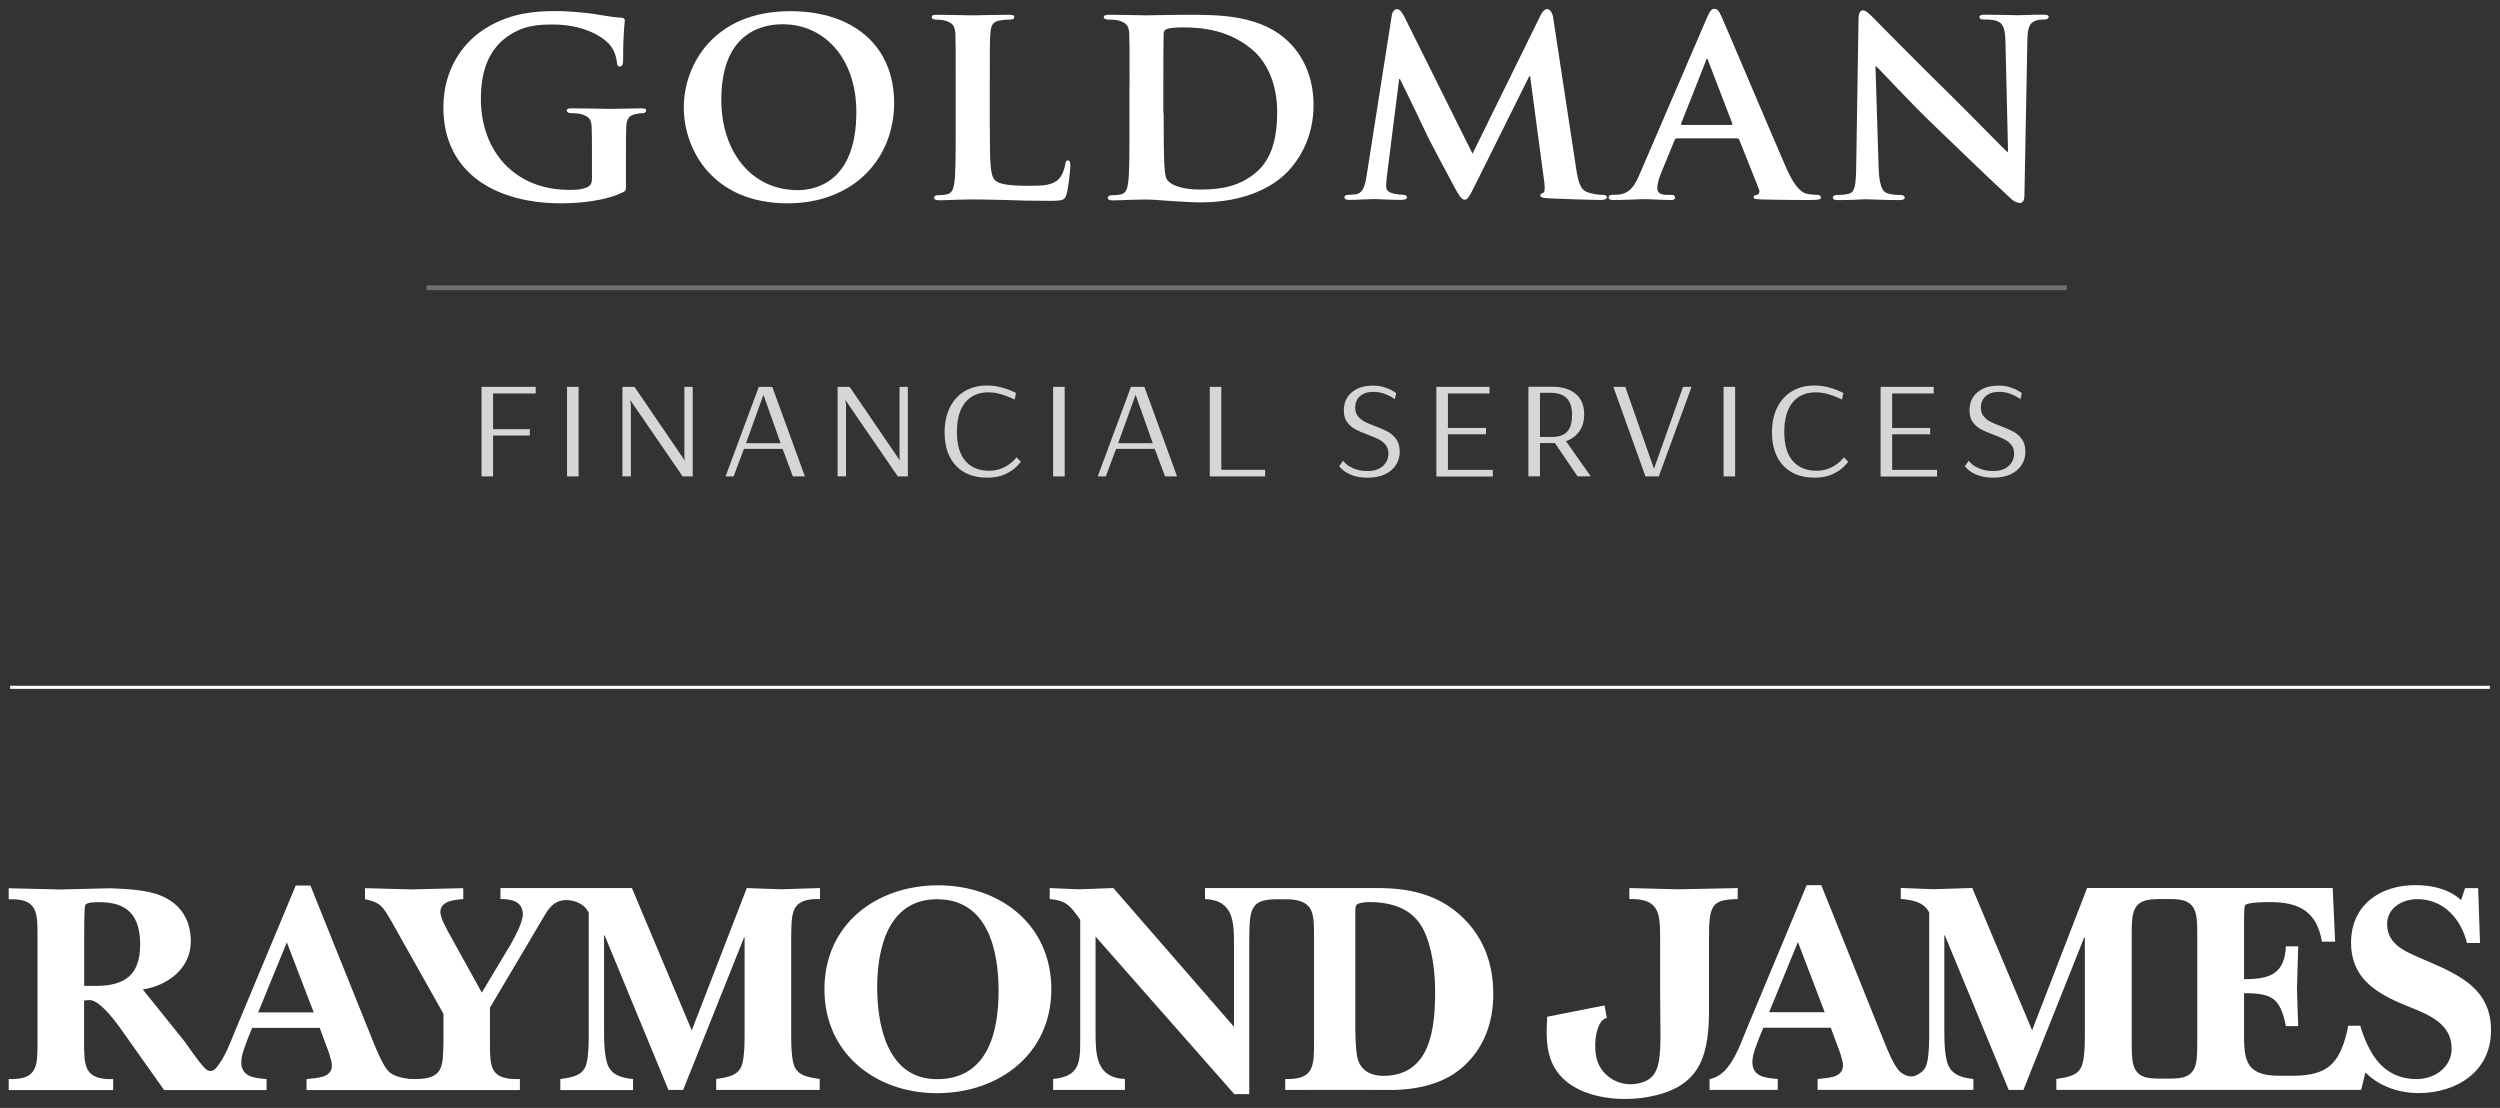 <?xml version="1.0" encoding="utf-8"?>
<!-- Generator: Adobe Illustrator 26.4.1, SVG Export Plug-In . SVG Version: 6.00 Build 0)  -->
<svg version="1.1" id="Layer_1" xmlns="http://www.w3.org/2000/svg" xmlns:xlink="http://www.w3.org/1999/xlink" x="0px" y="0px"
	 width="264px" height="117px" viewBox="0 0 264 117" style="enable-background:new 0 0 264 117;" xml:space="preserve">
<rect x="0" y="0" width="264" height="117" fill="#333333" stroke="none"/>
<style type="text/css">
	.st0{fill:#FFFFFF;}
	.st1{fill:none;stroke:#FFFFFF;stroke-width:0.328;stroke-miterlimit:10;}
	.st2{opacity:0.3;fill:none;stroke:#FFFFFF;stroke-width:0.5;}
	.st3{opacity:0.8;}
</style>
<g>
	<path class="st0" d="M78.86,93.78l-5.81,15.03l-6.32-15.03H52.85v1.16c1.13,0,2.36,0.22,2.36,1.61c0,0.84-0.81,2.32-1.23,3.09
		l-3.1,5.18L47.66,99c-0.33-0.58-1.16-2.03-1.16-2.67c0-1.22,1.54-1.32,2.42-1.38v-1.16c-1.84,0.03-3.67,0.1-5.51,0.13
		c-1.61-0.03-3.26-0.1-4.87-0.13v1.16c1.68,0.38,1.84,0.74,2.71,2.19l5.58,9.92v2.83c-0.06,2.73,0.06,4.05-2.99,4.06
		c-0.05,0-0.62-0.01-0.66-0.02c-0.75-0.1-1.54-0.26-2.11-0.75c-0.64-0.65-1.28-2.26-1.64-3.12l-6.65-16.55h-1.55l-6.39,15.32
		c-0.5,1.21-1.06,2.8-1.98,3.91c-0.55,0.65-1.02,0.28-1.28,0c-0.75-0.81-1.43-1.85-2.08-2.75l-4.42-5.5
		c2.65-0.42,5.07-2.22,5.07-5.09c0-2.25-1.09-3.99-3.19-4.83c-1.43-0.61-3.78-0.71-5.33-0.77c-1.74,0.03-3.48,0.1-5.22,0.13
		c-1.84-0.03-3.64-0.1-5.49-0.13v1.16c3.09-0.1,3.04,1.42,3.04,4.05v10.88c0,2.64,0.06,4.16-3.04,4.06v1.16h11.03v-1.16
		c-3.1,0.1-3.07-1.42-3.07-4.06v-4.24c0.16,0,0.36-0.04,0.52-0.04c0.9-0.07,2.29,1.54,3.35,3.03l4.58,6.47h10.82v-1.16
		c-1.19-0.1-2.67-0.19-2.67-1.77c0-0.87,0.48-1.9,0.77-2.71l0.38-0.93h7.13l0.68,1.84c0.19,0.48,0.61,1.61,0.61,2.12
		c0,1.39-1.7,1.32-2.68,1.45v1.16h22.53v-1.16c-3.22,0.1-3.16-1.29-3.16-4.06v-3.48l5.45-9.2c0.62-1.08,1.1-1.99,2.33-2.15
		c0.31-0.04,0.71,0.02,0.82,0.04c0.76,0.15,1.43,0.5,1.83,1.27v12.81c0,0.81,0,2.19-0.23,3.1c-0.32,1.35-1.55,1.48-2.77,1.67v1.16
		h7.68v-1.16c-0.97-0.1-2.07-0.32-2.58-1.29c-0.48-0.9-0.48-2.96-0.48-4v-9.88h0.06l6.74,16.32h1.55L78.57,99h0.06v10.17
		c0,0.81,0,2.19-0.23,3.1c-0.32,1.35-1.55,1.48-2.77,1.67v1.16h10.93v-1.16c-1.22-0.19-2.45-0.32-2.78-1.67
		c-0.23-0.9-0.23-2.29-0.23-3.1V99.06c0.04-2.64-0.09-4.21,3.04-4.12v-1.16c-1.48,0.03-2.78,0.1-4.06,0.13
		C81.31,93.88,80.08,93.81,78.86,93.78z M10.12,104.11H8.89v-5.5c0-0.45,0-2.64,0.1-2.99c0.1-0.39,1.2-0.35,1.55-0.35
		c3.03,0,4.26,1.54,4.26,4.47C14.8,102.93,13.22,104.11,10.12,104.11z M27.26,106.91l3.03-7.4l2.84,7.4H27.26z M99.06,93.49
		c-6.49,0-12,4.09-12,10.98c0,6.79,5.42,10.97,11.89,10.97c6.52,0,12.07-4.12,12.07-10.97C111.02,97.61,105.58,93.49,99.06,93.49z
		 M98.95,113.96c-5.19,0-6.32-5.57-6.32-9.69c0-4.12,1.16-9.31,6.32-9.31c5.36,0,6.5,5.38,6.5,9.69
		C105.45,109.1,104.25,113.96,98.95,113.96z M256.37,101.51c-1.84-0.84-4.29-1.51-4.29-3.92c0-1.74,1.62-2.64,3.2-2.64
		c2.8,0,4.64,2.16,5.23,4.63h1.38l-0.2-5.79h-1.38l-0.42,1.26c-1.29-1.19-3.1-1.58-4.84-1.58c-3.74,0-6.78,2.13-6.78,6.08
		c0,3.54,2.36,5.15,5.26,6.41c2.26,0.97,5.36,1.78,5.36,4.77c0,1.99-1.8,3.22-3.68,3.22c-3.58,0-5.07-2.7-5.97-5.63h-1.27
		c0,0-0.06,0.35-0.11,0.55c-0.82,3.52-2.15,4.67-5.55,4.73h-1.62c-3.81,0-3.72-1.93-3.72-4.96v-3.76c2.97,0,3.82,0.51,4.42,3.48h1.3
		c-0.04-1.32-0.11-2.67-0.13-3.99c0.03-1.48,0.1-2.96,0.13-4.44h-1.3c-0.13,3-1.81,3.47-4.42,3.47v-5.95c0-0.26,0-1.68,0.1-1.84
		c0.19-0.35,2.25-0.35,2.64-0.35c3.1,0,4.94,1,5.49,4.18h1.39l-0.26-5.67H220.4l-5.81,15.03l-6.32-15.03
		c-1.36,0.03-2.68,0.1-4.04,0.13c-1.16-0.03-2.35-0.1-3.51-0.13v1.16c1.16,0.1,2.42,0.29,3,1.42v12.81c0,0.8,0,2.19-0.23,3.09
		c-0.18,0.76-0.66,1.1-1.25,1.35c-0.26,0.11-0.65,0.07-0.83,0.01c-0.3-0.1-0.56-0.26-0.79-0.46c-0.65-0.64-1.29-2.26-1.64-3.12
		l-6.65-16.55h-1.55l-6.39,15.32c-0.33,0.81-0.69,1.79-1.16,2.68c-0.62,1.16-1.41,2.23-2.7,2.47v1.14h7.2v-1.15
		c-1.2-0.1-2.68-0.2-2.68-1.77c0-0.88,0.48-1.9,0.77-2.71l0.39-0.93h7.12l0.68,1.83c0.19,0.48,0.61,1.61,0.61,2.13
		c0,1.39-1.71,1.32-2.68,1.45v1.15h16.45v-1.15c-0.97-0.1-2.07-0.33-2.58-1.29c-0.49-0.9-0.49-2.96-0.49-3.99v-9.88h0.06l6.74,16.32
		h1.55l6.42-16.1h0.07v10.17c0,0.8,0,2.19-0.23,3.09c-0.32,1.35-1.55,1.48-2.78,1.68v1.15h32.19l0.45-1.84
		c1.45,1.47,3.55,2.18,5.61,2.18c3.98,0,7.65-2.25,7.65-6.6C263.08,104.51,259.81,102.99,256.37,101.51z M186.82,106.89l3.04-7.41
		l2.83,7.41H186.82z M232.03,109.85c0,2.08,0.04,3.46-1.45,3.91c-0.29,0.08-0.78,0.13-1.31,0.14h-1.39
		c-0.53-0.01-1.03-0.06-1.32-0.14c-1.49-0.45-1.45-1.83-1.45-3.91V98.99c0-2.08-0.04-3.45,1.45-3.9c0.29-0.09,0.78-0.13,1.31-0.15
		h1.39c0.53,0.01,1.03,0.06,1.32,0.15c1.49,0.45,1.45,1.83,1.45,3.9V109.85z M183.5,94.94v-1.16c-2.04,0.04-4.32,0.1-6.36,0.13
		c-1.61-0.03-3.47-0.1-5.08-0.13v1.16c3.14-0.07,3.25,1.45,3.25,4.12v5.68c0,6.86,0.56,9.29-2.68,9.73c-1.73,0.23-3.74-0.89-4.09-3
		c-0.29-1.7,0.19-3.35,0.71-3.75c0.24-0.19,0.43-0.24,0.43-0.24l-0.24-1.3l-1.31,0.25l-4.75,0.94c0,0.83-0.27,2.8,0.42,4.62
		c1.41,3.69,6.44,4.51,10.16,3.86c5.11-0.9,6.51-3.69,6.51-9.02v-7.77C180.46,95.47,180.83,95.01,183.5,94.94z M145.51,93.78h-18.26
		v1.16c3.06,0.13,3.06,2.48,3.06,4.92v8.57l-12.74-14.65c-1.23,0.03-2.42,0.1-3.65,0.13c-1.03-0.03-2.04-0.1-3.07-0.13v1.16
		c1.78,0.16,2.2,0.74,3.22,2.19v12.94c0,2.29-0.19,3.61-2.86,3.87v1.16h7.58v-1.16c-3.1-0.13-3.1-2.64-3.1-5.09V98.9l14.65,16.64
		h1.58v-15.49c0-3.98-0.03-5.06,2.87-5.09c0.04,0,0.93,0,0.93,0c3.1,0,3.04,1.49,3.04,4.04v10.88c0,2.64,0.06,4.16-3.04,4.06v1.16
		c0,0,8.68-0.03,10.39,0c3,0.07,6.12-0.42,8.42-2.47c2.23-2.03,3.16-4.7,3.16-7.67c0-3.31-1.1-6.24-3.65-8.46
		C151.61,94.39,148.68,93.78,145.51,93.78z M146.05,113.61c-1.15,0-2.18-0.45-2.61-1.58c-0.32-0.83-0.32-3.09-0.32-4.06V96.32
		c0-0.19,0-0.64,0.13-0.77c0.22-0.23,1.03-0.29,1.29-0.29c2.33,0,4.55,0.61,5.72,2.8c0.99,1.93,1.29,4.54,1.29,6.7
		C151.54,108.65,151.06,113.61,146.05,113.61z"/>
	<line class="st1" x1="262.93" y1="72.58" x2="1.07" y2="72.58"/>
	<g>
		<path class="st0" d="M66.11,19.4c0,0.7,0,0.73-0.34,0.91c-1.8,0.88-4.45,1.16-6.55,1.16c-6.58,0-12.4-2.99-12.4-10.15
			c0-4.14,2.22-7.04,4.69-8.47c2.56-1.49,4.97-1.68,7.22-1.68c1.86,0,4.21,0.3,4.75,0.43c0.55,0.09,1.49,0.24,2.13,0.27
			c0.3,0.03,0.37,0.12,0.37,0.31c0,0.3-0.18,1-0.18,4.27c0,0.4-0.15,0.58-0.37,0.58c-0.18,0-0.24-0.12-0.27-0.33
			c-0.06-0.58-0.21-1.4-0.91-2.13c-0.79-0.82-2.8-1.98-5.82-1.98c-1.46,0-3.32,0.03-5.18,1.52c-1.49,1.22-2.47,3.14-2.47,6.31
			c0,5.58,3.6,9.63,9.32,9.63c0.7,0,1.25,0,1.89-0.27c0.4-0.18,0.52-0.46,0.52-0.91v-2.38c0-1.28,0-2.25-0.03-3.05
			c-0.03-0.88-0.3-1.16-1.16-1.4c-0.21-0.06-0.67-0.09-1.04-0.09c-0.24,0-0.43-0.12-0.43-0.27c0-0.21,0.21-0.24,0.58-0.24
			c1.4,0,3.32,0.06,4.11,0.06c0.85,0,2.25-0.06,3.14-0.06c0.37,0,0.55,0.03,0.55,0.24c0,0.15-0.15,0.27-0.33,0.27
			c-0.21,0-0.43,0.03-0.73,0.09c-0.73,0.12-1.01,0.49-1.04,1.4c-0.03,0.79-0.03,1.83-0.03,3.11V19.4z"/>
		<path class="st0" d="M72.21,11.33c0-4.42,3.11-10.15,11.24-10.15c6.76,0,10.97,3.75,10.97,9.69s-4.33,10.6-11.24,10.6
			C75.38,21.48,72.21,15.93,72.21,11.33z M90.43,11.82c0-5.73-3.44-9.26-7.77-9.26c-2.98,0-6.49,1.58-6.49,7.98
			c0,5.33,3.05,9.54,8.1,9.54C86.16,20.07,90.43,19.19,90.43,11.82z"/>
		<path class="st0" d="M104.53,13.62c0,3.32,0,4.97,0.58,5.45c0.46,0.4,1.49,0.55,3.57,0.55c1.43,0,2.47-0.03,3.14-0.73
			c0.34-0.34,0.61-1.07,0.67-1.55c0.03-0.24,0.09-0.4,0.3-0.4c0.18,0,0.24,0.27,0.24,0.58s-0.18,2.22-0.4,2.99
			c-0.18,0.58-0.3,0.7-1.71,0.7c-1.92,0-3.47-0.03-4.81-0.09c-1.34-0.03-2.47-0.06-3.57-0.06c-0.3,0-0.88,0.03-1.52,0.03
			c-0.64,0.03-1.31,0.06-1.86,0.06c-0.33,0-0.52-0.09-0.52-0.27c0-0.12,0.09-0.27,0.43-0.27c0.4,0,0.7-0.03,0.94-0.09
			c0.55-0.12,0.7-0.61,0.79-1.37c0.12-1.1,0.12-3.14,0.12-5.52V9.04c0-3.93,0-4.66-0.03-5.48c-0.06-0.88-0.31-1.16-1.16-1.4
			c-0.21-0.06-0.55-0.09-0.88-0.09c-0.3,0-0.46-0.09-0.46-0.27s0.18-0.24,0.58-0.24c1.25,0,2.95,0.06,3.69,0.06
			c0.64,0,2.83-0.06,3.87-0.06c0.4,0,0.58,0.06,0.58,0.24s-0.15,0.27-0.49,0.27c-0.31,0-0.73,0.03-1.04,0.09
			c-0.73,0.12-0.94,0.49-1,1.4c-0.06,0.82-0.06,1.55-0.06,5.48V13.62z"/>
		<path class="st0" d="M119.28,9.04c0-3.93,0-4.66-0.03-5.48c-0.06-0.88-0.3-1.16-1.16-1.4c-0.21-0.06-0.67-0.09-1.07-0.09
			c-0.27,0-0.46-0.09-0.46-0.27s0.21-0.24,0.61-0.24c1.4,0,3.11,0.06,3.87,0.06c0.82,0,2.74-0.06,4.36-0.06
			c3.35,0,7.86,0,10.78,2.96c1.34,1.34,2.53,3.5,2.53,6.58c0,3.26-1.4,5.73-2.93,7.22c-1.22,1.22-4.05,3.05-8.99,3.05
			c-0.98,0-2.13-0.09-3.2-0.15c-1.07-0.09-2.04-0.15-2.71-0.15c-0.31,0-0.88,0.03-1.52,0.03c-0.64,0.03-1.31,0.06-1.86,0.06
			c-0.34,0-0.52-0.09-0.52-0.27c0-0.12,0.09-0.27,0.43-0.27c0.4,0,0.7-0.03,0.95-0.09c0.55-0.12,0.7-0.61,0.79-1.37
			c0.12-1.1,0.12-3.14,0.12-5.52V9.04z M122.88,11.91c0,2.74,0.03,4.72,0.06,5.24c0.03,0.64,0.09,1.55,0.3,1.83
			c0.34,0.49,1.4,1.04,3.5,1.04c2.44,0,4.23-0.43,5.85-1.77c1.74-1.43,2.28-3.75,2.28-6.43c0-3.29-1.31-5.42-2.5-6.46
			c-2.47-2.19-5.39-2.47-7.5-2.47c-0.55,0-1.43,0.06-1.65,0.18c-0.24,0.09-0.34,0.21-0.34,0.52c-0.03,0.88-0.03,3.02-0.03,5.06
			V11.91z"/>
		<path class="st0" d="M146.97,1.64c0.06-0.43,0.31-0.67,0.52-0.67c0.27,0,0.45,0.12,0.82,0.82l7.19,14.44l7.19-14.63
			c0.21-0.43,0.46-0.64,0.7-0.64c0.21,0,0.52,0.27,0.61,0.82l2.44,16c0.24,1.61,0.49,2.32,1.31,2.56c0.76,0.21,1.19,0.24,1.52,0.24
			c0.24,0,0.43,0.09,0.43,0.24c0,0.21-0.31,0.3-0.7,0.3c-0.67,0-4.48-0.12-5.55-0.18c-0.64-0.03-0.79-0.15-0.79-0.31
			c0-0.12,0.12-0.21,0.3-0.27c0.15-0.06,0.21-0.37,0.12-1.1l-1.5-11.21h-0.09l-5.76,11.58c-0.61,1.22-0.76,1.46-1.07,1.46
			c-0.33,0-0.64-0.52-1.06-1.31c-0.64-1.19-2.77-5.15-3.08-5.88c-0.21-0.49-1.8-3.75-2.68-5.55h-0.09l-1.28,10.12
			c-0.06,0.46-0.09,0.79-0.09,1.22c0,0.49,0.37,0.67,0.82,0.76c0.46,0.09,0.7,0.12,0.95,0.12c0.24,0,0.43,0.12,0.43,0.24
			c0,0.24-0.24,0.3-0.64,0.3c-1.13,0-2.35-0.09-2.83-0.09c-0.52,0-1.8,0.09-2.65,0.09c-0.27,0-0.49-0.06-0.49-0.3
			c0-0.12,0.15-0.24,0.43-0.24c0.21,0,0.4,0,0.82-0.06c0.73-0.09,0.98-1.13,1.1-1.98L146.97,1.64z"/>
		<path class="st0" d="M177.08,14.62c-0.15,0-0.18,0.03-0.24,0.18l-1.43,3.47c-0.27,0.64-0.4,1.28-0.4,1.58
			c0,0.46,0.24,0.73,1.07,0.73h0.4c0.34,0,0.4,0.12,0.4,0.27c0,0.21-0.15,0.27-0.43,0.27c-0.88,0-2.13-0.09-2.98-0.09
			c-0.27,0-1.71,0.09-3.11,0.09c-0.33,0-0.49-0.06-0.49-0.27c0-0.15,0.09-0.27,0.31-0.27c0.24,0,0.55-0.03,0.79-0.03
			c1.22-0.18,1.68-0.98,2.23-2.28l7.01-16.3c0.31-0.73,0.52-1.04,0.79-1.04c0.4,0,0.52,0.24,0.79,0.82
			c0.64,1.43,5.12,12.04,6.83,15.97c1.03,2.35,1.8,2.68,2.29,2.77c0.4,0.06,0.7,0.09,1,0.09c0.24,0,0.37,0.09,0.37,0.27
			c0,0.21-0.15,0.27-1.16,0.27c-0.94,0-2.89,0-5.15-0.06c-0.49-0.03-0.79-0.03-0.79-0.21c0-0.15,0.06-0.24,0.33-0.27
			c0.18-0.03,0.37-0.27,0.24-0.58l-2.07-5.21c-0.06-0.15-0.15-0.18-0.28-0.18H177.08z M182.81,13.19c0.12,0,0.15-0.06,0.12-0.15
			l-2.53-6.58c-0.03-0.09-0.06-0.24-0.12-0.24c-0.09,0-0.12,0.15-0.15,0.24l-2.59,6.55c-0.06,0.12,0,0.18,0.09,0.18H182.81z"/>
		<path class="st0" d="M198.38,17.61c0.06,2.01,0.4,2.62,0.91,2.8c0.46,0.15,0.98,0.18,1.4,0.18c0.3,0,0.45,0.12,0.45,0.27
			c0,0.21-0.24,0.27-0.61,0.27c-1.74,0-2.99-0.09-3.47-0.09c-0.24,0-1.52,0.09-2.9,0.09c-0.37,0-0.61-0.03-0.61-0.27
			c0-0.15,0.18-0.27,0.43-0.27c0.37,0,0.85-0.03,1.22-0.12c0.7-0.18,0.79-0.88,0.82-3.14l0.24-15.36c0-0.52,0.18-0.88,0.46-0.88
			c0.34,0,0.7,0.4,1.16,0.85c0.33,0.33,4.36,4.45,8.26,8.26c1.83,1.8,5.39,5.45,5.79,5.82h0.12l-0.27-11.52
			c-0.03-1.58-0.27-2.04-0.92-2.29c-0.4-0.15-1.03-0.15-1.4-0.15c-0.34,0-0.43-0.12-0.43-0.27c0-0.21,0.28-0.24,0.67-0.24
			c1.4,0,2.83,0.06,3.41,0.06c0.3,0,1.31-0.06,2.62-0.06c0.37,0,0.61,0.03,0.61,0.24c0,0.15-0.15,0.27-0.45,0.27
			c-0.28,0-0.49,0-0.82,0.09c-0.73,0.21-0.95,0.67-0.98,2.13l-0.31,16.33c0,0.58-0.21,0.82-0.43,0.82c-0.46,0-0.82-0.27-1.1-0.55
			c-1.68-1.55-5.03-4.75-7.83-7.46c-2.93-2.8-5.76-5.94-6.28-6.4h-0.09L198.38,17.61z"/>
	</g>
	<line class="st2" x1="45.05" y1="30.39" x2="218.25" y2="30.39"/>
	<g class="st3">
		<path class="st0" d="M50.85,50.31v-9.46h5.72v0.7h-4.5v3.77h3.88v0.67h-3.88v4.32H50.85z"/>
		<path class="st0" d="M59.88,50.31v-9.46h1.22v9.46H59.88z"/>
		<path class="st0" d="M65.73,50.31v-9.46H67l5.32,7.8l-0.05-0.35v-7.45h0.88v9.46h-1.06l-5.54-8.07h-0.01l0.08,0.45v7.61H65.73z"/>
		<path class="st0" d="M76.62,50.31l3.51-9.46h1.42L85,50.31h-1.27l-1.09-2.91h-4.08l-1.09,2.91H76.62z M78.78,46.8h3.65l-1.81-5.11
			L78.78,46.8z"/>
		<path class="st0" d="M88.45,50.31v-9.46h1.27l5.32,7.8l-0.05-0.35v-7.45h0.88v9.46h-1.06l-5.54-8.07h-0.01l0.08,0.45v7.61H88.45z"
			/>
		<path class="st0" d="M100.95,49.18c-0.8-0.85-1.2-2.02-1.2-3.52c0-1,0.18-1.87,0.55-2.62c0.37-0.75,0.89-1.32,1.57-1.73
			c0.68-0.4,1.47-0.6,2.36-0.6c0.49,0,0.96,0.06,1.42,0.17c0.45,0.12,0.84,0.25,1.16,0.39c0.32,0.15,0.48,0.22,0.48,0.23l-0.14,0.7
			c0-0.01-0.15-0.08-0.47-0.22c-0.31-0.14-0.67-0.26-1.08-0.38c-0.41-0.12-0.83-0.17-1.24-0.17c-1.03,0-1.85,0.36-2.43,1.07
			c-0.59,0.71-0.88,1.76-0.88,3.12c0,1.35,0.3,2.37,0.9,3.06c0.6,0.69,1.44,1.03,2.51,1.03c0.56,0,1.06-0.11,1.49-0.32
			c0.43-0.21,0.76-0.44,1.02-0.69c0.25-0.24,0.37-0.38,0.37-0.42l0.45,0.47c0,0.05-0.14,0.22-0.42,0.5
			c-0.28,0.29-0.67,0.56-1.19,0.81c-0.52,0.25-1.14,0.38-1.87,0.38C102.87,50.45,101.75,50.03,100.95,49.18z"/>
		<path class="st0" d="M111.21,50.31v-9.46h1.22v9.46H111.21z"/>
		<path class="st0" d="M115.92,50.31l3.51-9.46h1.42l3.45,9.46h-1.27l-1.09-2.91h-4.08l-1.09,2.91H115.92z M118.08,46.8h3.65
			l-1.81-5.11L118.08,46.8z"/>
		<path class="st0" d="M127.75,50.31v-9.46h1.22v8.76h4.63v0.7H127.75z"/>
		<path class="st0" d="M142.78,50.18c-0.46-0.18-0.8-0.38-1.02-0.59c-0.22-0.21-0.33-0.33-0.33-0.37l0.4-0.57
			c0,0.03,0.1,0.14,0.3,0.33c0.2,0.19,0.5,0.36,0.89,0.52c0.39,0.16,0.87,0.24,1.43,0.24c0.67,0,1.2-0.18,1.59-0.53
			c0.38-0.35,0.58-0.79,0.58-1.32c0-0.36-0.1-0.66-0.29-0.9c-0.19-0.24-0.43-0.44-0.71-0.58c-0.28-0.15-0.67-0.31-1.14-0.49
			c-0.56-0.2-1-0.4-1.35-0.58c-0.34-0.18-0.63-0.44-0.87-0.76s-0.35-0.74-0.35-1.25c0-0.8,0.28-1.43,0.83-1.9
			c0.56-0.47,1.3-0.71,2.23-0.71c0.46,0,0.87,0.06,1.24,0.18c0.37,0.12,0.67,0.25,0.89,0.39c0.23,0.14,0.34,0.22,0.34,0.24
			l-0.16,0.64c0-0.02-0.11-0.1-0.32-0.23c-0.21-0.14-0.49-0.26-0.82-0.38c-0.33-0.12-0.7-0.18-1.11-0.18c-0.6,0-1.07,0.15-1.41,0.45
			c-0.34,0.3-0.51,0.71-0.51,1.22c0,0.36,0.09,0.66,0.28,0.89c0.19,0.24,0.42,0.43,0.7,0.58c0.28,0.15,0.66,0.31,1.13,0.48
			c0.56,0.21,1.02,0.42,1.36,0.6c0.34,0.19,0.63,0.45,0.87,0.79c0.24,0.34,0.36,0.78,0.36,1.31c0,0.54-0.14,1.01-0.41,1.42
			c-0.27,0.41-0.66,0.74-1.16,0.97c-0.5,0.23-1.09,0.35-1.75,0.35C143.81,50.45,143.24,50.36,142.78,50.18z"/>
		<path class="st0" d="M151.68,50.31v-9.46h5.61v0.7h-4.39v3.64h4.02v0.67h-4.02v3.76h4.74v0.7H151.68z"/>
		<path class="st0" d="M161.4,40.84h2.51c1.06,0,1.88,0.25,2.48,0.75c0.6,0.5,0.9,1.22,0.9,2.15c0,0.75-0.18,1.36-0.53,1.83
			c-0.35,0.48-0.82,0.82-1.39,1.02l2.61,3.71h-1.39l-2.39-3.51h-1.58v3.51h-1.22V40.84z M163.91,46.14c0.7,0,1.22-0.18,1.57-0.54
			c0.35-0.36,0.53-0.97,0.53-1.82c0-1.53-0.75-2.3-2.24-2.3h-1.15v4.66H163.91z"/>
		<path class="st0" d="M173.76,50.31l-3.39-9.46h1.26l3.03,8.65l3.07-8.65h0.9l-3.46,9.46H173.76z"/>
		<path class="st0" d="M182.01,50.31v-9.46h1.22v9.46H182.01z"/>
		<path class="st0" d="M188.32,49.18c-0.8-0.85-1.2-2.02-1.2-3.52c0-1,0.18-1.87,0.55-2.62c0.37-0.75,0.89-1.32,1.57-1.73
			c0.68-0.4,1.47-0.6,2.36-0.6c0.49,0,0.96,0.06,1.42,0.17c0.45,0.12,0.84,0.25,1.16,0.39c0.32,0.15,0.48,0.22,0.48,0.23l-0.14,0.7
			c0-0.01-0.15-0.08-0.47-0.22c-0.31-0.14-0.67-0.26-1.08-0.38c-0.41-0.12-0.83-0.17-1.24-0.17c-1.03,0-1.85,0.36-2.43,1.07
			c-0.59,0.71-0.88,1.76-0.88,3.12c0,1.35,0.3,2.37,0.9,3.06c0.6,0.69,1.44,1.03,2.51,1.03c0.56,0,1.06-0.11,1.49-0.32
			c0.43-0.21,0.76-0.44,1.02-0.69c0.25-0.24,0.37-0.38,0.37-0.42l0.45,0.47c0,0.05-0.14,0.22-0.42,0.5
			c-0.28,0.29-0.67,0.56-1.19,0.81c-0.52,0.25-1.14,0.38-1.87,0.38C190.24,50.45,189.12,50.03,188.32,49.18z"/>
		<path class="st0" d="M198.59,50.31v-9.46h5.61v0.7h-4.39v3.64h4.02v0.67h-4.02v3.76h4.74v0.7H198.59z"/>
		<path class="st0" d="M208.85,50.18c-0.46-0.18-0.8-0.38-1.02-0.59c-0.22-0.21-0.33-0.33-0.33-0.37l0.4-0.57
			c0,0.03,0.1,0.14,0.3,0.33c0.2,0.19,0.5,0.36,0.89,0.52c0.39,0.16,0.87,0.24,1.43,0.24c0.67,0,1.2-0.18,1.59-0.53
			c0.38-0.35,0.58-0.79,0.58-1.32c0-0.36-0.1-0.66-0.29-0.9c-0.19-0.24-0.43-0.44-0.71-0.58c-0.28-0.15-0.67-0.31-1.14-0.49
			c-0.56-0.2-1-0.4-1.35-0.58c-0.34-0.18-0.63-0.44-0.87-0.76s-0.35-0.74-0.35-1.25c0-0.8,0.28-1.43,0.83-1.9s1.3-0.71,2.23-0.71
			c0.46,0,0.87,0.06,1.24,0.18c0.37,0.12,0.67,0.25,0.89,0.39c0.23,0.14,0.34,0.22,0.34,0.24l-0.16,0.64c0-0.02-0.11-0.1-0.32-0.23
			c-0.21-0.14-0.49-0.26-0.82-0.38c-0.33-0.12-0.7-0.18-1.11-0.18c-0.6,0-1.07,0.15-1.41,0.45c-0.34,0.3-0.51,0.71-0.51,1.22
			c0,0.36,0.09,0.66,0.28,0.89c0.19,0.24,0.42,0.43,0.7,0.58c0.28,0.15,0.66,0.31,1.13,0.48c0.56,0.21,1.02,0.42,1.36,0.6
			c0.34,0.19,0.63,0.45,0.87,0.79c0.24,0.34,0.36,0.78,0.36,1.31c0,0.54-0.14,1.01-0.41,1.42c-0.27,0.41-0.66,0.74-1.16,0.97
			c-0.5,0.23-1.09,0.35-1.75,0.35C209.89,50.45,209.31,50.36,208.85,50.18z"/>
	</g>
</g>
</svg>
